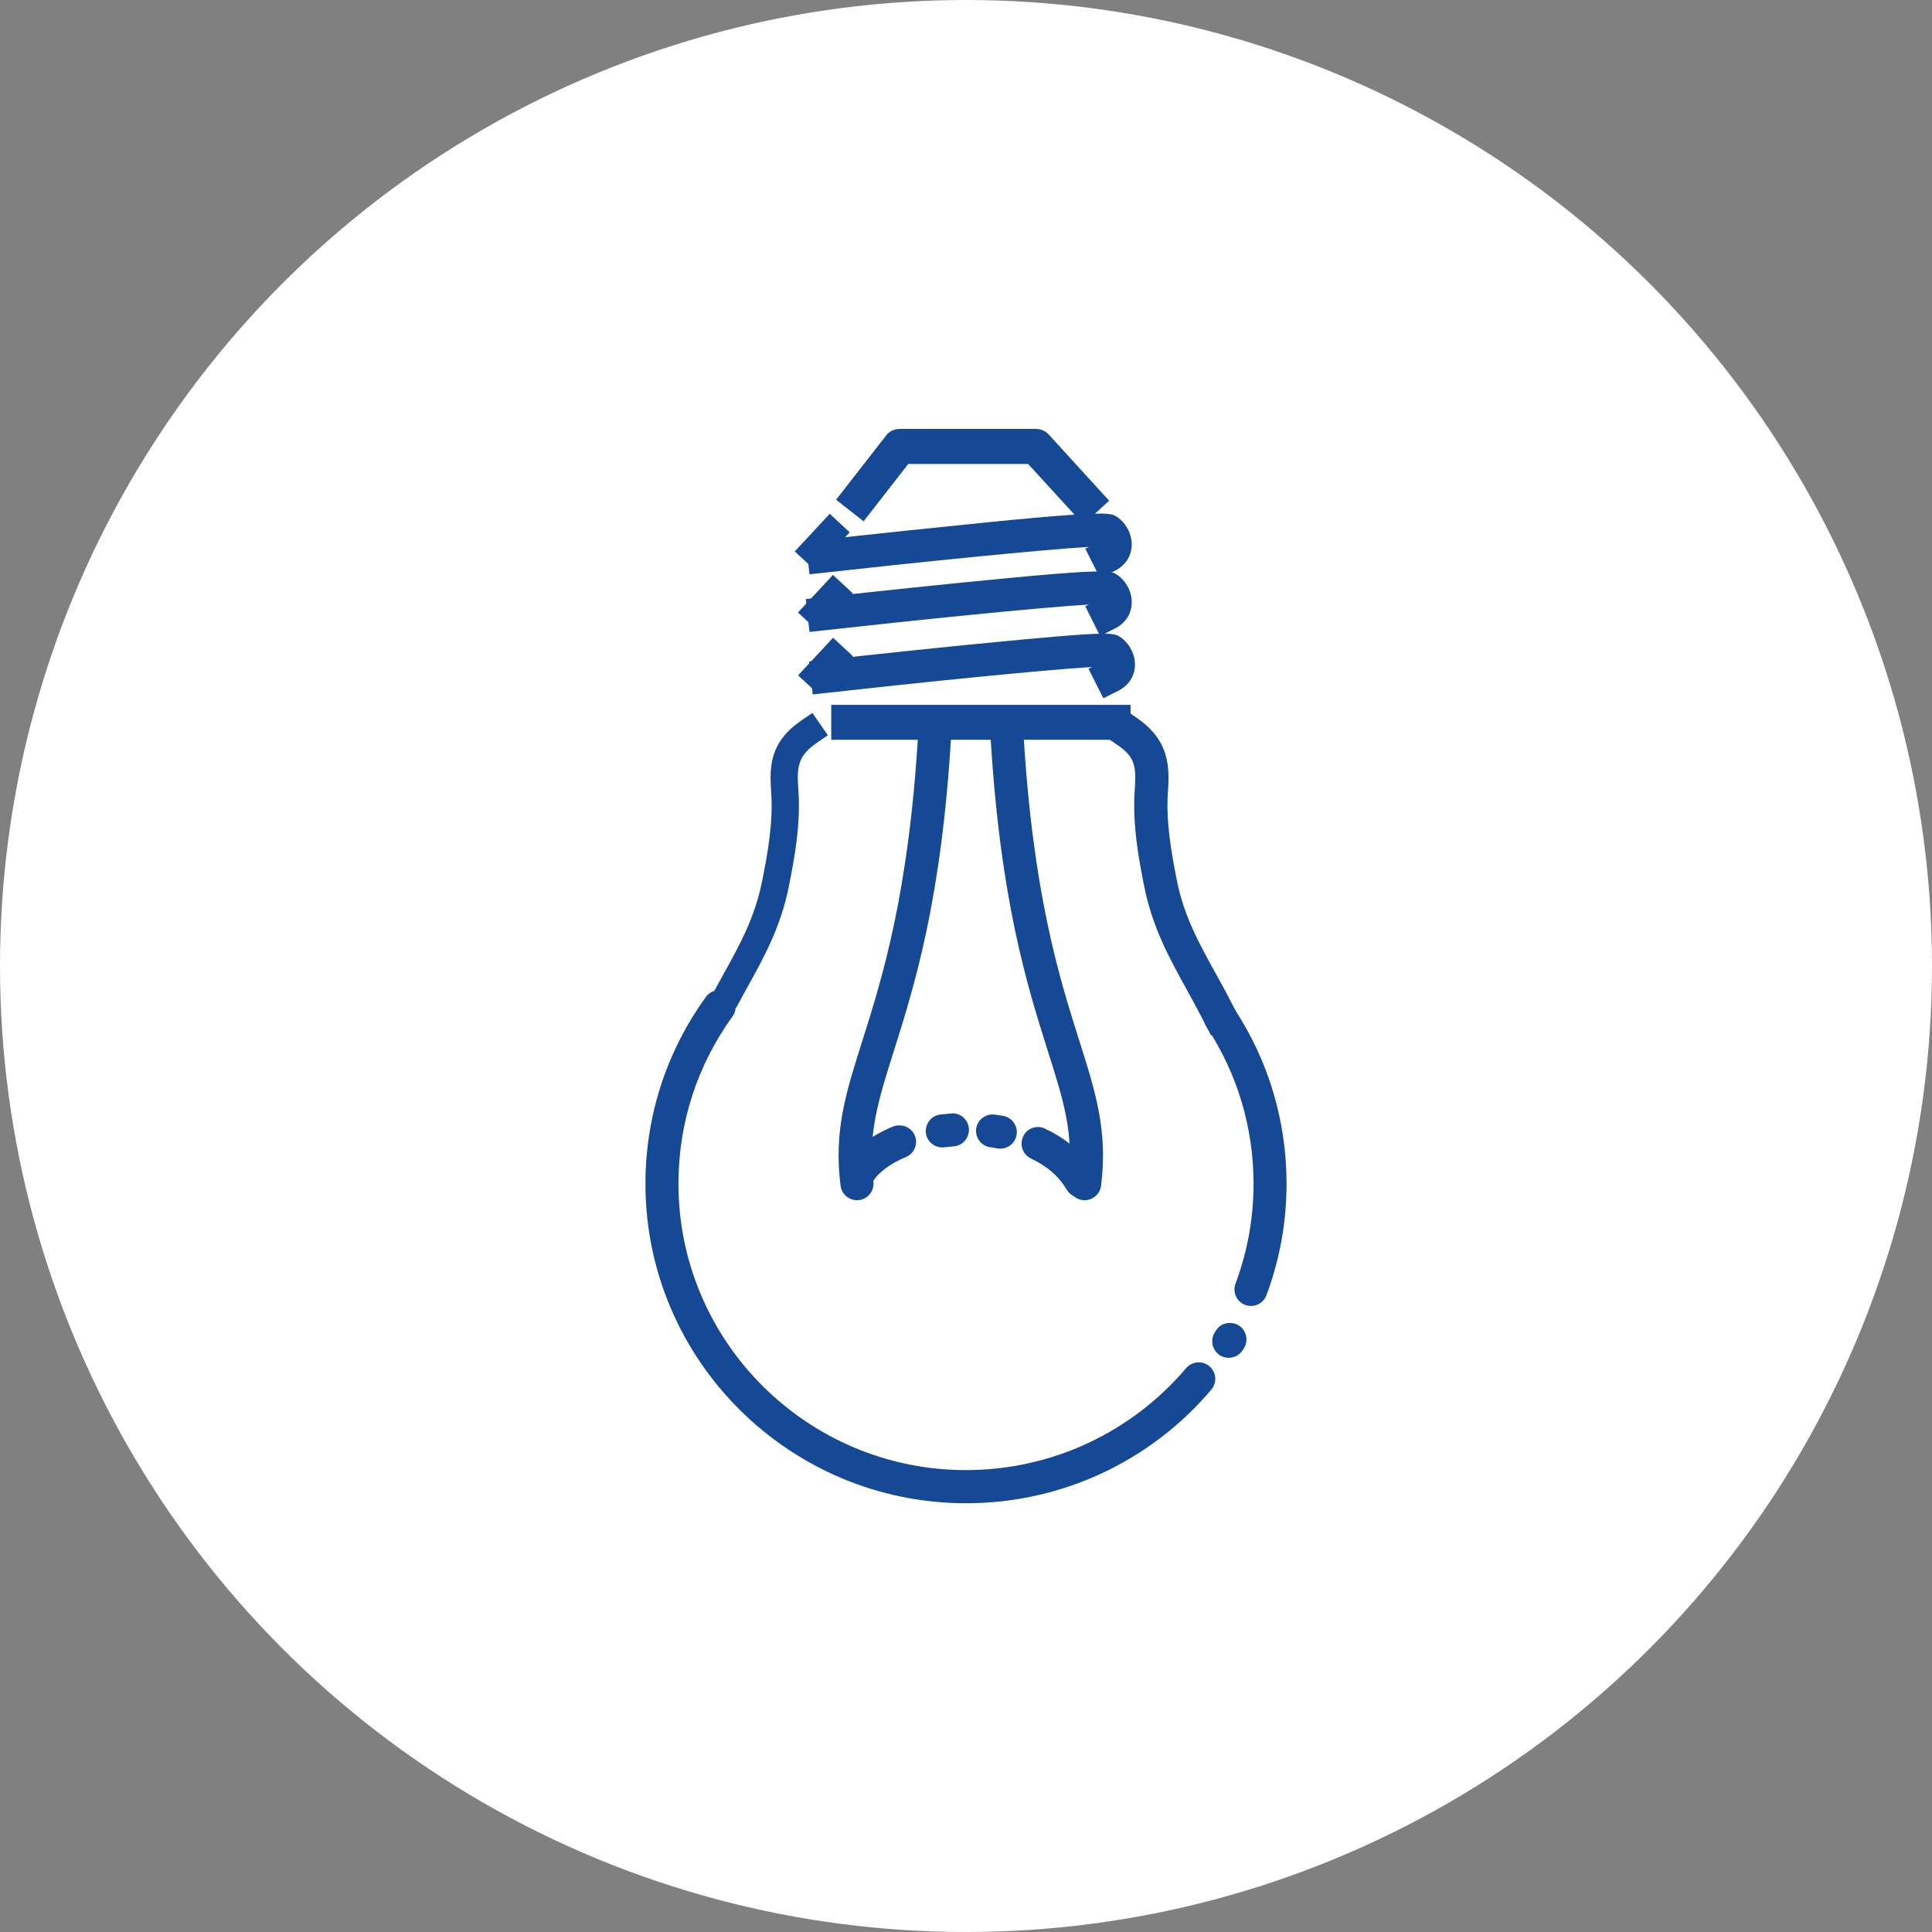 <?xml version="1.0" encoding="utf-8"?>
<!-- Generator: Adobe Illustrator 22.1.0, SVG Export Plug-In . SVG Version: 6.00 Build 0)  -->
<svg version="1.1" id="Layer_1" xmlns="http://www.w3.org/2000/svg" xmlns:xlink="http://www.w3.org/1999/xlink" x="0px" y="0px"
	 viewBox="0 0 1200 1200" style="enable-background:new 0 0 1200 1200;" xml:space="preserve">
<rect x="0" y="0" width="1200" height="1200" fill="#808080" stroke="none"/>
<style type="text/css">
	.st0{fill:#FFFFFF;}
	.st1{fill:#154995;}
</style>
<circle class="st0" cx="600" cy="600" r="600"/>
<g>
	<path class="st1" d="M446.7,615c2.1,0,4.2,0.6,6,2c4.6,3.3,5.6,9.7,2.3,14.3c-22,30.4-33.6,66.3-33.6,103.9
		c0,98.1,80.1,177.9,178.6,177.9c52.8,0,102.6-23.1,136.7-63.3c3.7-4.3,10.1-4.9,14.5-1.2c4.3,3.7,4.9,10.1,1.2,14.5
		c-38,44.9-93.5,70.6-152.3,70.6c-109.8,0-199.2-89-199.2-198.4c0-42,13-82.1,37.5-116C440.4,616.5,443.5,615,446.7,615z"/>
	<path class="st1" d="M763.9,821.7c1.9,0,3.8,0.5,5.6,1.6c4.8,3.1,6.1,9.4,3.1,14.2l-0.8,1.2c-3.1,4.7-9.5,6.1-14.2,3
		s-6.1-9.5-3-14.2l0.7-1.1C757.2,823.2,760.5,821.7,763.9,821.7z"/>
	<path class="st1" d="M758,621.9c3.3,0,6.6,1.6,8.6,4.6c21.3,32.3,32.5,69.9,32.5,108.7c0,23.8-4.2,47.1-12.5,69.3
		c-2,5.3-7.9,8-13.2,6s-8-7.9-6-13.2c7.4-19.8,11.2-40.7,11.2-62.1c0-34.8-10.1-68.5-29.2-97.4c-3.1-4.7-1.8-11.1,2.9-14.2
		C754.1,622.4,756.1,621.9,758,621.9z"/>
	<path class="st1" d="M697.7,440.1l8.4,5.8c20,13.8,20.5,29.7,19.3,46.2c-1.3,18.1,2.2,37.8,5.6,54.9c4.4,22,13.6,38.7,24.3,58
		c3.5,6.2,7,12.7,10.5,19.6l4.7,9.1l-18.3,9.4l-4.7-9.1c-3.4-6.6-6.9-12.9-10.2-19c-11-19.9-21.4-38.8-26.5-63.9
		c-3.7-18.4-7.5-39.7-6-60.4c1.1-15.2-0.1-20.6-10.5-27.8l-8.4-5.8L697.7,440.1z"/>
	<path class="st1" d="M504.6,442.8l9.6,13.9l-7,4.8c-11.7,8.1-12.4,14.8-11.3,29.5c1.5,20.4-2.3,41.6-6,59.9
		c-5,24.9-15.3,43.6-26.3,63.4l-6.4,11.7l-14.8-8.2l6.4-11.7c10.8-19.4,20-36.2,24.5-58.5c3.5-17.2,7-37,5.7-55.4
		c-1.2-16.5-0.7-31.3,18.6-44.6L504.6,442.8z"/>
	<rect x="516.3" y="437.8" class="st1" width="185.9" height="21.7"/>
	<path class="st1" d="M685.1,393.6c7.6,0,8.9,0.9,10.6,2c6,4,9.7,11.4,9.2,18.4c-0.4,6.5-4.2,12-10.4,15.1l-9.2,4.6l-9.2-18.3
		l2.2-1.1c-28.6,1.6-110.7,10-163.3,15.9l-10.2,1.1l-2.3-20.4l10.2-1.1c0.4,0,43.4-4.8,86.3-9.1
		C651.8,395.5,674.5,393.6,685.1,393.6z"/>
	<path class="st1" d="M683.1,354.9c7.6,0,8.9,0.9,10.6,2c6,4,9.7,11.4,9.2,18.4c-0.4,6.5-4.2,12-10.4,15.1l-9.2,4.6l-9.2-18.4
		l2.2-1.1c-28.6,1.6-110.7,10-163.3,15.9l-10.2,1.1l-2.3-20.4l10.2-1.1c0.4,0,43.4-4.8,86.3-9.1
		C649.9,356.6,672.6,354.9,683.1,354.9z"/>
	<path class="st1" d="M683.1,319c7.6,0,8.9,0.9,10.6,2c6,4,9.7,11.4,9.2,18.4c-0.4,6.5-4.2,12-10.4,15.1l-9.2,4.6l-9.2-18.3l2.2-1.1
		c-28.6,1.6-110.7,10-163.3,15.9l-10.2,1.1l-2.3-20.4l10.2-1.1c0.4,0,43.4-4.8,86.3-9.1C649.9,320.6,672.6,319,683.1,319z"/>
	
		<rect x="496.9" y="366" transform="matrix(0.681 -0.732 0.732 0.681 -110.653 494.922)" class="st1" width="31.9" height="16.9"/>
	
		<rect x="496.9" y="404.9" transform="matrix(0.681 -0.732 0.732 0.681 -139.075 507.455)" class="st1" width="31.9" height="16.9"/>
	
		<rect x="494.9" y="328.2" transform="matrix(0.681 -0.732 0.732 0.681 -83.615 481.247)" class="st1" width="31.9" height="16.9"/>
	<path class="st1" d="M558.8,266.4h84.6c3.1,0,6,1.3,8,3.5l37.5,41.1l-16,14.7l-34.3-37.5h-74.5l-27.7,35.6l-17.1-13.4l31-39.8
		C552.3,267.9,555.5,266.4,558.8,266.4z"/>
	<path class="st1" d="M625.4,444.1c5.4,0,9.9,4.2,10.2,9.7c5.8,101,22.5,153.9,34.7,192.4c10.4,32.7,17.8,56.4,13.6,90.3
		c-0.7,5.6-5.9,9.6-11.5,8.9c-5.6-0.7-9.6-5.8-8.9-11.5c3.7-29.4-2.8-50.1-12.8-81.5c-12.5-39.6-29.7-93.8-35.6-197.5
		c-0.3-5.7,4-10.5,9.7-10.8C625,444.1,625.2,444.1,625.4,444.1z"/>
	<path class="st1" d="M580.6,444.1c0.2,0,0.4,0,0.6,0c5.7,0.3,10,5.2,9.7,10.8c-5.9,103.6-23.1,157.9-35.6,197.5
		c-9.9,31.4-16.5,52.1-12.8,81.5c0.7,5.6-3.3,10.8-8.9,11.5c-5.6,0.7-10.8-3.3-11.5-8.9c-4.3-33.9,3.2-57.5,13.6-90.3
		c12.2-38.6,28.9-91.4,34.7-192.4C570.7,448.4,575.2,444.1,580.6,444.1z"/>
	<path class="st1" d="M558.7,699c4,0,7.9,2.4,9.5,6.3c2.2,5.2-0.3,11.2-5.6,13.4c-10.1,4.2-17.6,10-21.1,16.2c-2.8,5-9,6.7-14,4
		c-5-2.8-6.7-9-4-14c5.8-10.5,16.6-19.2,31.2-25.2C556,699.2,557.4,699,558.7,699z"/>
	<path class="st1" d="M591.6,691.5c5.3,0,9.8,4.1,10.2,9.5c0.4,5.7-3.8,10.6-9.4,11c-2,0.2-3.9,0.4-5.8,0.6
		c-5.6,0.7-10.8-3.2-11.5-8.8s3.2-10.8,8.8-11.5c2.3-0.3,4.6-0.5,6.9-0.7C591.1,691.5,591.4,691.5,591.6,691.5z"/>
	<path class="st1" d="M616.5,692.2c0.4,0,0.9,0,1.3,0.1c1.8,0.2,3.5,0.5,5.3,0.8c5.6,1,9.3,6.3,8.3,11.9c-1,5.6-6.3,9.3-11.9,8.3
		c-1.4-0.3-2.9-0.5-4.3-0.7c-5.6-0.7-9.6-5.9-8.9-11.5C607,696,611.4,692.2,616.5,692.2z"/>
	<path class="st1" d="M644.7,700c1.5,0,2.9,0.3,4.3,1c13.9,6.5,24.4,15.8,31.2,27.5c2.8,4.9,1.2,11.2-3.7,14s-11.2,1.2-14-3.7
		c-4.7-8-12.1-14.5-22.1-19.2c-5.1-2.4-7.3-8.5-4.9-13.7C637.1,702.2,640.8,700,644.7,700z"/>
</g>
</svg>
